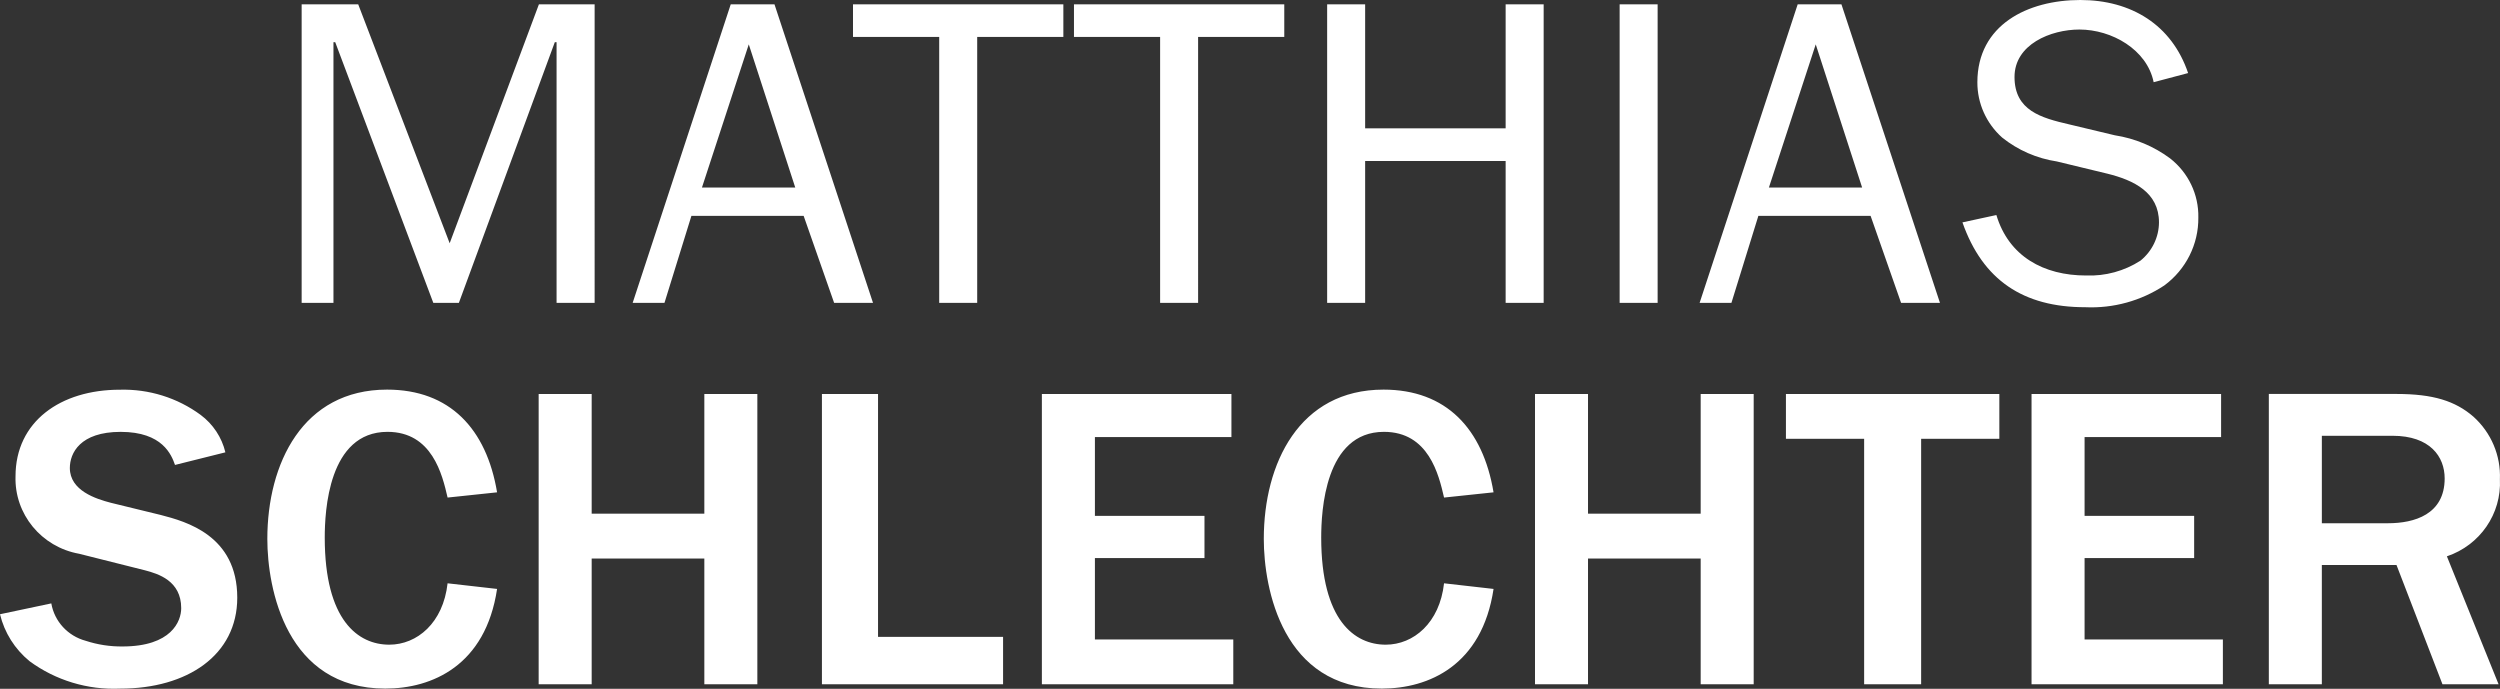 <?xml version="1.0" encoding="UTF-8"?>
<svg id="Ebene_1" xmlns="http://www.w3.org/2000/svg" version="1.1" xmlns:xlink="http://www.w3.org/1999/xlink" viewBox="0 0 196 54">
  <rect x="0" y="0" width="196" height="54" fill="#333333" stroke="none"/>
  <!-- Generator: Adobe Illustrator 29.2.1, SVG Export Plug-In . SVG Version: 2.1.0 Build 116)  -->
  <defs>
    <style>
      .st0 {
        fill: #fff;
      }
    </style>
  </defs>
  <path class="st0" d="M46.62.338h-4.369l-6.997,18.732L28.083.338h-4.434v23.408h2.494V3.307h.138l7.69,20.437h2.005l7.521-20.437h.138v20.437h2.984V.338ZM60.719.338h-3.429l-7.69,23.408h2.494l2.113-6.824h8.798l2.391,6.824h3.048L60.719.338ZM62.347,14.702h-7.314l3.671-11.224,3.643,11.224ZM76.613,2.897h6.754V.338h-16.492v2.559h6.758v20.847h2.979l-0-20.847ZM93.932,2.897h6.755V.338h-16.488v2.559h6.754v20.847h2.979l-.001-20.847ZM121.023,23.744V.338h-2.981v9.724h-11.015V.338h-2.979v23.408h2.979v-11.124h11.015v11.122h2.981ZM129.958.338h-2.979v23.408h2.979V.338ZM144.368.338h-3.429l-7.69,23.408h2.494l2.113-6.824h8.798l2.391,6.824h3.048L144.368.338ZM145.991,14.703h-7.309l3.672-11.225,3.637,11.225ZM153.855,17.433c1.593,4.537,4.78,6.653,9.626,6.653,2.199.101,4.373-.497,6.201-1.706,1.7-1.254,2.69-3.231,2.667-5.323.039-1.804-.782-3.521-2.217-4.642-1.27-.944-2.758-1.565-4.33-1.808l-3.568-.853c-2.217-.512-4.296-1.091-4.296-3.719,0-2.559,2.841-3.719,5.092-3.719,2.529,0,5.299,1.569,5.816,4.129l2.702-.716C170.268,1.942,167.081,0,163.097,0,158.975,0,155.026,1.945,155.026,6.449c-.007,1.65.699,3.225,1.94,4.333,1.237.991,2.72,1.639,4.296,1.877l3.949.955c2.079.512,4.053,1.467,4.053,3.821-.006,1.164-.54,2.265-1.455,3.003-1.263.813-2.753,1.219-4.261,1.161-3.325,0-6.062-1.501-7.032-4.741l-2.661.576ZM0,48.155c.347,1.444,1.162,2.737,2.321,3.685,2.045,1.502,4.553,2.261,7.101,2.149,5.265,0,9.179-2.627,9.179-7.131,0-4.879-4.018-5.971-5.992-6.483l-3.911-.955c-1.178-.307-3.222-.955-3.222-2.73,0-1.161.797-2.832,3.984-2.832,3.291,0,3.984,1.808,4.261,2.593l3.949-.988c-.279-1.171-.965-2.21-1.939-2.935-1.826-1.344-4.06-2.04-6.339-1.975-4.642,0-8.175,2.491-8.175,6.789-.093,2.961,2.028,5.544,4.988,6.073l5.161,1.297c1.039.273,2.841.819,2.841,2.968,0,1.023-.762,3.003-4.607,3.003-.977.01-1.948-.14-2.875-.443-1.404-.376-2.459-1.521-2.702-2.934l-4.022.85ZM35.09,45.732c-.346,3.105-2.391,4.811-4.572,4.811-2.425,0-5.058-1.877-5.058-8.395,0-2.047.277-8.291,4.918-8.291,3.499,0,4.296,3.343,4.713,5.152l3.88-.41c-.831-4.982-3.71-8.053-8.624-8.053-6.618,0-9.388,5.801-9.388,11.703,0,3.924,1.489,11.737,9.248,11.737,3.672,0,7.863-1.808,8.764-7.814l-3.882-.441ZM59.376,30.89h-4.156v9.383h-8.833v-9.383h-4.156v22.757h4.156v-9.86h8.833v9.86h4.156v-22.757ZM78.641,53.647v-3.719h-9.803v-19.039h-4.399v22.757h14.202ZM96.69,53.647v-3.514h-10.849v-6.38h8.59v-3.31h-8.59v-6.175h10.703v-3.378h-14.861v22.757h15.006ZM113.213,45.732c-.346,3.105-2.391,4.811-4.572,4.811-2.425,0-5.058-1.877-5.058-8.395,0-2.047.277-8.291,4.918-8.291,3.499,0,4.296,3.343,4.713,5.152l3.88-.41c-.831-4.982-3.71-8.053-8.624-8.053-6.618,0-9.388,5.801-9.388,11.703,0,3.924,1.489,11.737,9.249,11.737,3.672,0,7.863-1.808,8.764-7.814l-3.883-.441ZM137.489,30.89h-4.156v9.383h-8.833v-9.383h-4.156v22.757h4.156v-9.86h8.833v9.86h4.156v-22.757ZM150.617,53.647v-19.243h6.131v-3.514h-16.731v3.514h6.131v19.243h4.469ZM174.274,53.647v-3.514h-10.843v-6.38h8.59v-3.31h-8.59v-6.175h10.703v-3.378h-14.861v22.757h15ZM195.889,53.647l-4.053-10.031c2.597-.875,4.293-3.338,4.156-6.039.078-1.86-.683-3.658-2.079-4.913-1.42-1.229-3.153-1.778-6.027-1.778h-10.01v22.76h4.156v-9.348h5.854l3.603,9.348h4.4ZM182.033,34.165h5.542c2.944,0,4.087,1.638,4.087,3.343,0,2.832-2.391,3.514-4.434,3.514h-5.195v-6.857Z"/>
</svg>